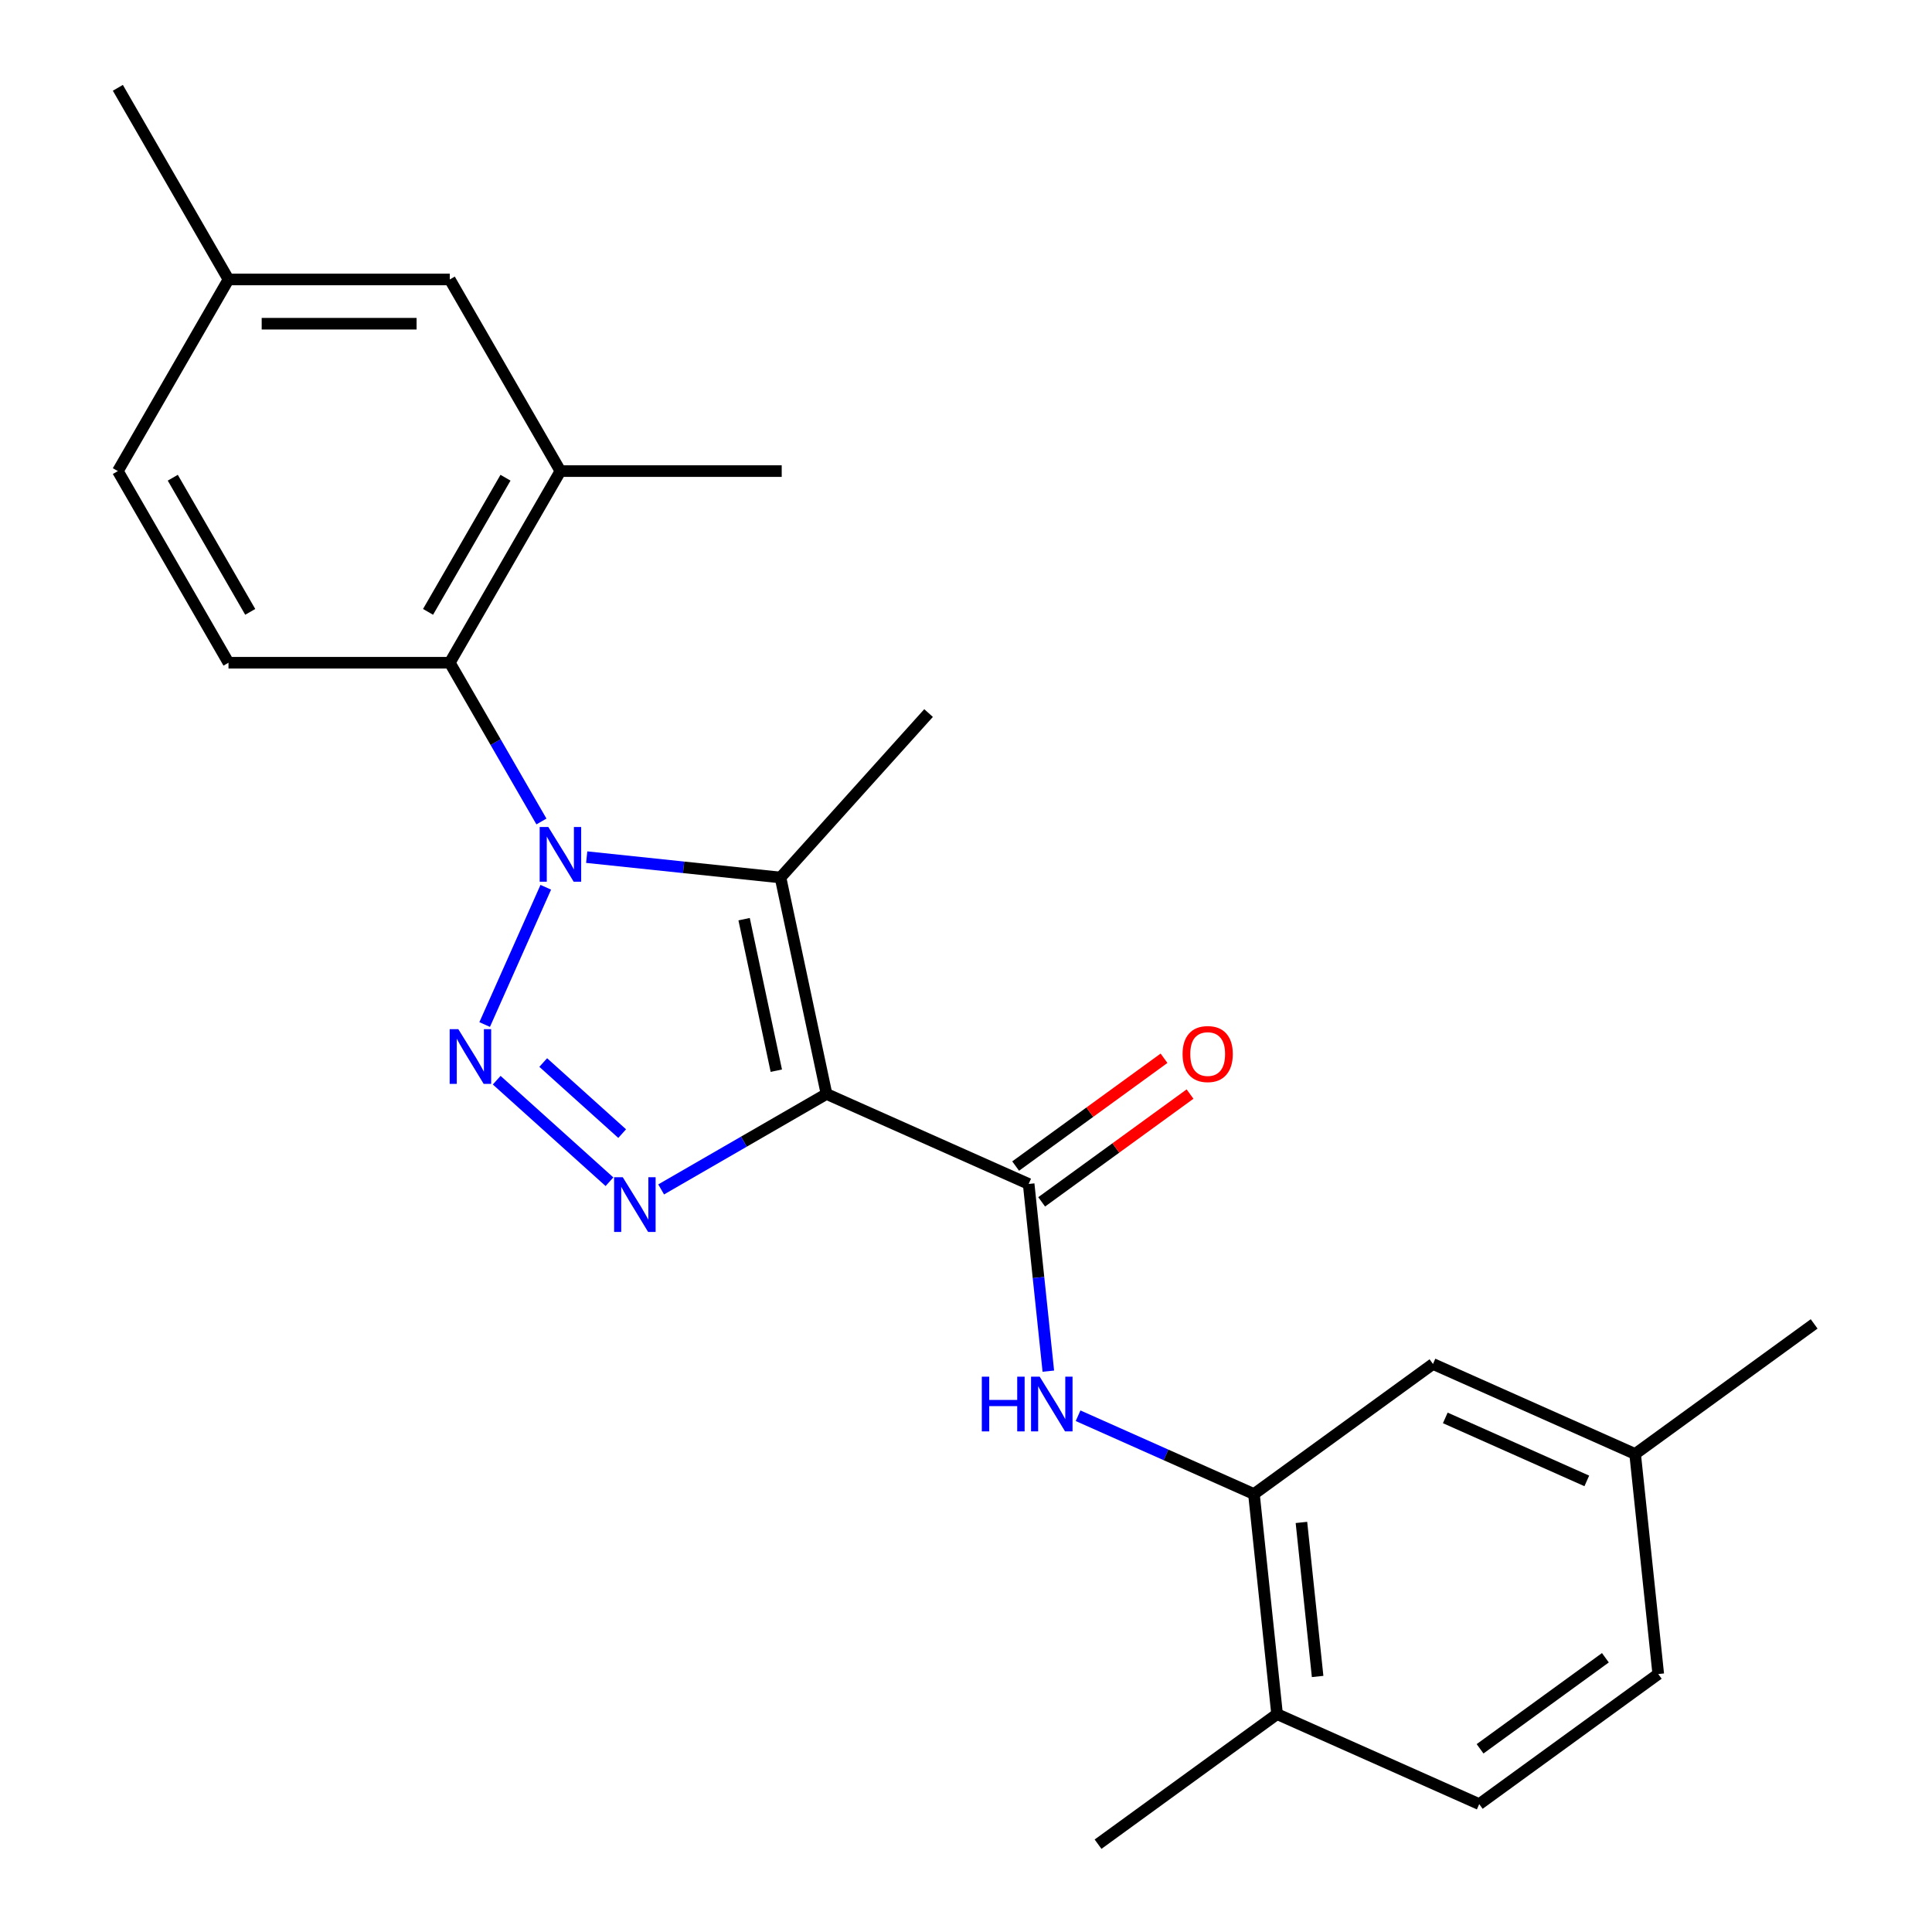 <?xml version='1.0' encoding='iso-8859-1'?>
<svg version='1.1' baseProfile='full'
              xmlns='http://www.w3.org/2000/svg'
                      xmlns:rdkit='http://www.rdkit.org/xml'
                      xmlns:xlink='http://www.w3.org/1999/xlink'
                  xml:space='preserve'
width='1000px' height='1000px' viewBox='0 0 1000 1000'>
<!-- END OF HEADER -->
<rect style='opacity:1.0;fill:#FFFFFF;stroke:none' width='1000' height='1000' x='0' y='0'> </rect>
<path class='bond-2' d='M 427.798,566.23 L 403.984,454.195' style='fill:none;fill-rule:evenodd;stroke:#000000;stroke-width:6px;stroke-linecap:butt;stroke-linejoin:miter;stroke-opacity:1' />
<path class='bond-2' d='M 401.819,554.187 L 385.149,475.763' style='fill:none;fill-rule:evenodd;stroke:#000000;stroke-width:6px;stroke-linecap:butt;stroke-linejoin:miter;stroke-opacity:1' />
<path class='bond-3' d='M 427.798,566.23 L 385.003,590.937' style='fill:none;fill-rule:evenodd;stroke:#000000;stroke-width:6px;stroke-linecap:butt;stroke-linejoin:miter;stroke-opacity:1' />
<path class='bond-3' d='M 385.003,590.937 L 342.209,615.644' style='fill:none;fill-rule:evenodd;stroke:#0000FF;stroke-width:6px;stroke-linecap:butt;stroke-linejoin:miter;stroke-opacity:1' />
<path class='bond-4' d='M 427.798,566.23 L 532.433,612.816' style='fill:none;fill-rule:evenodd;stroke:#000000;stroke-width:6px;stroke-linecap:butt;stroke-linejoin:miter;stroke-opacity:1' />
<path class='bond-0' d='M 303.678,443.653 L 353.831,448.924' style='fill:none;fill-rule:evenodd;stroke:#0000FF;stroke-width:6px;stroke-linecap:butt;stroke-linejoin:miter;stroke-opacity:1' />
<path class='bond-0' d='M 353.831,448.924 L 403.984,454.195' style='fill:none;fill-rule:evenodd;stroke:#000000;stroke-width:6px;stroke-linecap:butt;stroke-linejoin:miter;stroke-opacity:1' />
<path class='bond-5' d='M 280.246,425.2 L 256.526,384.115' style='fill:none;fill-rule:evenodd;stroke:#0000FF;stroke-width:6px;stroke-linecap:butt;stroke-linejoin:miter;stroke-opacity:1' />
<path class='bond-5' d='M 256.526,384.115 L 232.806,343.031' style='fill:none;fill-rule:evenodd;stroke:#000000;stroke-width:6px;stroke-linecap:butt;stroke-linejoin:miter;stroke-opacity:1' />
<path class='bond-24' d='M 282.495,459.246 L 250.86,530.3' style='fill:none;fill-rule:evenodd;stroke:#0000FF;stroke-width:6px;stroke-linecap:butt;stroke-linejoin:miter;stroke-opacity:1' />
<path class='bond-1' d='M 257.091,559.107 L 315.46,611.662' style='fill:none;fill-rule:evenodd;stroke:#0000FF;stroke-width:6px;stroke-linecap:butt;stroke-linejoin:miter;stroke-opacity:1' />
<path class='bond-1' d='M 281.175,549.966 L 322.033,586.755' style='fill:none;fill-rule:evenodd;stroke:#0000FF;stroke-width:6px;stroke-linecap:butt;stroke-linejoin:miter;stroke-opacity:1' />
<path class='bond-15' d='M 403.984,454.195 L 480.624,369.078' style='fill:none;fill-rule:evenodd;stroke:#000000;stroke-width:6px;stroke-linecap:butt;stroke-linejoin:miter;stroke-opacity:1' />
<path class='bond-6' d='M 532.433,612.816 L 537.524,661.259' style='fill:none;fill-rule:evenodd;stroke:#000000;stroke-width:6px;stroke-linecap:butt;stroke-linejoin:miter;stroke-opacity:1' />
<path class='bond-6' d='M 537.524,661.259 L 542.616,709.703' style='fill:none;fill-rule:evenodd;stroke:#0000FF;stroke-width:6px;stroke-linecap:butt;stroke-linejoin:miter;stroke-opacity:1' />
<path class='bond-10' d='M 539.165,622.082 L 577.565,594.184' style='fill:none;fill-rule:evenodd;stroke:#000000;stroke-width:6px;stroke-linecap:butt;stroke-linejoin:miter;stroke-opacity:1' />
<path class='bond-10' d='M 577.565,594.184 L 615.964,566.285' style='fill:none;fill-rule:evenodd;stroke:#FF0000;stroke-width:6px;stroke-linecap:butt;stroke-linejoin:miter;stroke-opacity:1' />
<path class='bond-10' d='M 525.7,603.55 L 564.1,575.651' style='fill:none;fill-rule:evenodd;stroke:#000000;stroke-width:6px;stroke-linecap:butt;stroke-linejoin:miter;stroke-opacity:1' />
<path class='bond-10' d='M 564.1,575.651 L 602.499,547.752' style='fill:none;fill-rule:evenodd;stroke:#FF0000;stroke-width:6px;stroke-linecap:butt;stroke-linejoin:miter;stroke-opacity:1' />
<path class='bond-8' d='M 232.806,343.031 L 290.074,243.839' style='fill:none;fill-rule:evenodd;stroke:#000000;stroke-width:6px;stroke-linecap:butt;stroke-linejoin:miter;stroke-opacity:1' />
<path class='bond-8' d='M 221.558,316.698 L 261.646,247.264' style='fill:none;fill-rule:evenodd;stroke:#000000;stroke-width:6px;stroke-linecap:butt;stroke-linejoin:miter;stroke-opacity:1' />
<path class='bond-9' d='M 232.806,343.031 L 118.269,343.031' style='fill:none;fill-rule:evenodd;stroke:#000000;stroke-width:6px;stroke-linecap:butt;stroke-linejoin:miter;stroke-opacity:1' />
<path class='bond-7' d='M 558.009,732.783 L 603.524,753.048' style='fill:none;fill-rule:evenodd;stroke:#0000FF;stroke-width:6px;stroke-linecap:butt;stroke-linejoin:miter;stroke-opacity:1' />
<path class='bond-7' d='M 603.524,753.048 L 649.04,773.312' style='fill:none;fill-rule:evenodd;stroke:#000000;stroke-width:6px;stroke-linecap:butt;stroke-linejoin:miter;stroke-opacity:1' />
<path class='bond-11' d='M 649.04,773.312 L 661.012,887.222' style='fill:none;fill-rule:evenodd;stroke:#000000;stroke-width:6px;stroke-linecap:butt;stroke-linejoin:miter;stroke-opacity:1' />
<path class='bond-11' d='M 673.618,788.004 L 681.999,867.741' style='fill:none;fill-rule:evenodd;stroke:#000000;stroke-width:6px;stroke-linecap:butt;stroke-linejoin:miter;stroke-opacity:1' />
<path class='bond-12' d='M 649.04,773.312 L 741.703,705.989' style='fill:none;fill-rule:evenodd;stroke:#000000;stroke-width:6px;stroke-linecap:butt;stroke-linejoin:miter;stroke-opacity:1' />
<path class='bond-13' d='M 290.074,243.839 L 232.806,144.647' style='fill:none;fill-rule:evenodd;stroke:#000000;stroke-width:6px;stroke-linecap:butt;stroke-linejoin:miter;stroke-opacity:1' />
<path class='bond-20' d='M 290.074,243.839 L 404.612,243.839' style='fill:none;fill-rule:evenodd;stroke:#000000;stroke-width:6px;stroke-linecap:butt;stroke-linejoin:miter;stroke-opacity:1' />
<path class='bond-16' d='M 118.269,343.031 L 61,243.839' style='fill:none;fill-rule:evenodd;stroke:#000000;stroke-width:6px;stroke-linecap:butt;stroke-linejoin:miter;stroke-opacity:1' />
<path class='bond-16' d='M 129.517,316.698 L 89.429,247.264' style='fill:none;fill-rule:evenodd;stroke:#000000;stroke-width:6px;stroke-linecap:butt;stroke-linejoin:miter;stroke-opacity:1' />
<path class='bond-14' d='M 661.012,887.222 L 765.647,933.809' style='fill:none;fill-rule:evenodd;stroke:#000000;stroke-width:6px;stroke-linecap:butt;stroke-linejoin:miter;stroke-opacity:1' />
<path class='bond-21' d='M 661.012,887.222 L 568.35,954.545' style='fill:none;fill-rule:evenodd;stroke:#000000;stroke-width:6px;stroke-linecap:butt;stroke-linejoin:miter;stroke-opacity:1' />
<path class='bond-18' d='M 741.703,705.989 L 846.337,752.576' style='fill:none;fill-rule:evenodd;stroke:#000000;stroke-width:6px;stroke-linecap:butt;stroke-linejoin:miter;stroke-opacity:1' />
<path class='bond-18' d='M 748.08,733.904 L 821.325,766.515' style='fill:none;fill-rule:evenodd;stroke:#000000;stroke-width:6px;stroke-linecap:butt;stroke-linejoin:miter;stroke-opacity:1' />
<path class='bond-26' d='M 232.806,144.647 L 118.269,144.647' style='fill:none;fill-rule:evenodd;stroke:#000000;stroke-width:6px;stroke-linecap:butt;stroke-linejoin:miter;stroke-opacity:1' />
<path class='bond-26' d='M 215.625,167.554 L 135.449,167.554' style='fill:none;fill-rule:evenodd;stroke:#000000;stroke-width:6px;stroke-linecap:butt;stroke-linejoin:miter;stroke-opacity:1' />
<path class='bond-25' d='M 765.647,933.809 L 858.31,866.485' style='fill:none;fill-rule:evenodd;stroke:#000000;stroke-width:6px;stroke-linecap:butt;stroke-linejoin:miter;stroke-opacity:1' />
<path class='bond-25' d='M 766.082,905.178 L 830.946,858.051' style='fill:none;fill-rule:evenodd;stroke:#000000;stroke-width:6px;stroke-linecap:butt;stroke-linejoin:miter;stroke-opacity:1' />
<path class='bond-17' d='M 61,243.839 L 118.269,144.647' style='fill:none;fill-rule:evenodd;stroke:#000000;stroke-width:6px;stroke-linecap:butt;stroke-linejoin:miter;stroke-opacity:1' />
<path class='bond-23' d='M 118.269,144.647 L 61,45.455' style='fill:none;fill-rule:evenodd;stroke:#000000;stroke-width:6px;stroke-linecap:butt;stroke-linejoin:miter;stroke-opacity:1' />
<path class='bond-19' d='M 846.337,752.576 L 858.31,866.485' style='fill:none;fill-rule:evenodd;stroke:#000000;stroke-width:6px;stroke-linecap:butt;stroke-linejoin:miter;stroke-opacity:1' />
<path class='bond-22' d='M 846.337,752.576 L 939,685.252' style='fill:none;fill-rule:evenodd;stroke:#000000;stroke-width:6px;stroke-linecap:butt;stroke-linejoin:miter;stroke-opacity:1' />
<path  class='atom-1' d='M 283.814 428.063
L 293.094 443.063
Q 294.014 444.543, 295.494 447.223
Q 296.974 449.903, 297.054 450.063
L 297.054 428.063
L 300.814 428.063
L 300.814 456.383
L 296.934 456.383
L 286.974 439.983
Q 285.814 438.063, 284.574 435.863
Q 283.374 433.663, 283.014 432.983
L 283.014 456.383
L 279.334 456.383
L 279.334 428.063
L 283.814 428.063
' fill='#0000FF'/>
<path  class='atom-2' d='M 237.228 532.698
L 246.508 547.698
Q 247.428 549.178, 248.908 551.858
Q 250.388 554.538, 250.468 554.698
L 250.468 532.698
L 254.228 532.698
L 254.228 561.018
L 250.348 561.018
L 240.388 544.618
Q 239.228 542.698, 237.988 540.498
Q 236.788 538.298, 236.428 537.618
L 236.428 561.018
L 232.748 561.018
L 232.748 532.698
L 237.228 532.698
' fill='#0000FF'/>
<path  class='atom-4' d='M 322.346 609.338
L 331.626 624.338
Q 332.546 625.818, 334.026 628.498
Q 335.506 631.178, 335.586 631.338
L 335.586 609.338
L 339.346 609.338
L 339.346 637.658
L 335.466 637.658
L 325.506 621.258
Q 324.346 619.338, 323.106 617.138
Q 321.906 614.938, 321.546 614.258
L 321.546 637.658
L 317.866 637.658
L 317.866 609.338
L 322.346 609.338
' fill='#0000FF'/>
<path  class='atom-7' d='M 508.185 712.566
L 512.025 712.566
L 512.025 724.606
L 526.505 724.606
L 526.505 712.566
L 530.345 712.566
L 530.345 740.886
L 526.505 740.886
L 526.505 727.806
L 512.025 727.806
L 512.025 740.886
L 508.185 740.886
L 508.185 712.566
' fill='#0000FF'/>
<path  class='atom-7' d='M 538.145 712.566
L 547.425 727.566
Q 548.345 729.046, 549.825 731.726
Q 551.305 734.406, 551.385 734.566
L 551.385 712.566
L 555.145 712.566
L 555.145 740.886
L 551.265 740.886
L 541.305 724.486
Q 540.145 722.566, 538.905 720.366
Q 537.705 718.166, 537.345 717.486
L 537.345 740.886
L 533.665 740.886
L 533.665 712.566
L 538.145 712.566
' fill='#0000FF'/>
<path  class='atom-11' d='M 612.095 545.573
Q 612.095 538.773, 615.455 534.973
Q 618.815 531.173, 625.095 531.173
Q 631.375 531.173, 634.735 534.973
Q 638.095 538.773, 638.095 545.573
Q 638.095 552.453, 634.695 556.373
Q 631.295 560.253, 625.095 560.253
Q 618.855 560.253, 615.455 556.373
Q 612.095 552.493, 612.095 545.573
M 625.095 557.053
Q 629.415 557.053, 631.735 554.173
Q 634.095 551.253, 634.095 545.573
Q 634.095 540.013, 631.735 537.213
Q 629.415 534.373, 625.095 534.373
Q 620.775 534.373, 618.415 537.173
Q 616.095 539.973, 616.095 545.573
Q 616.095 551.293, 618.415 554.173
Q 620.775 557.053, 625.095 557.053
' fill='#FF0000'/>
</svg>
